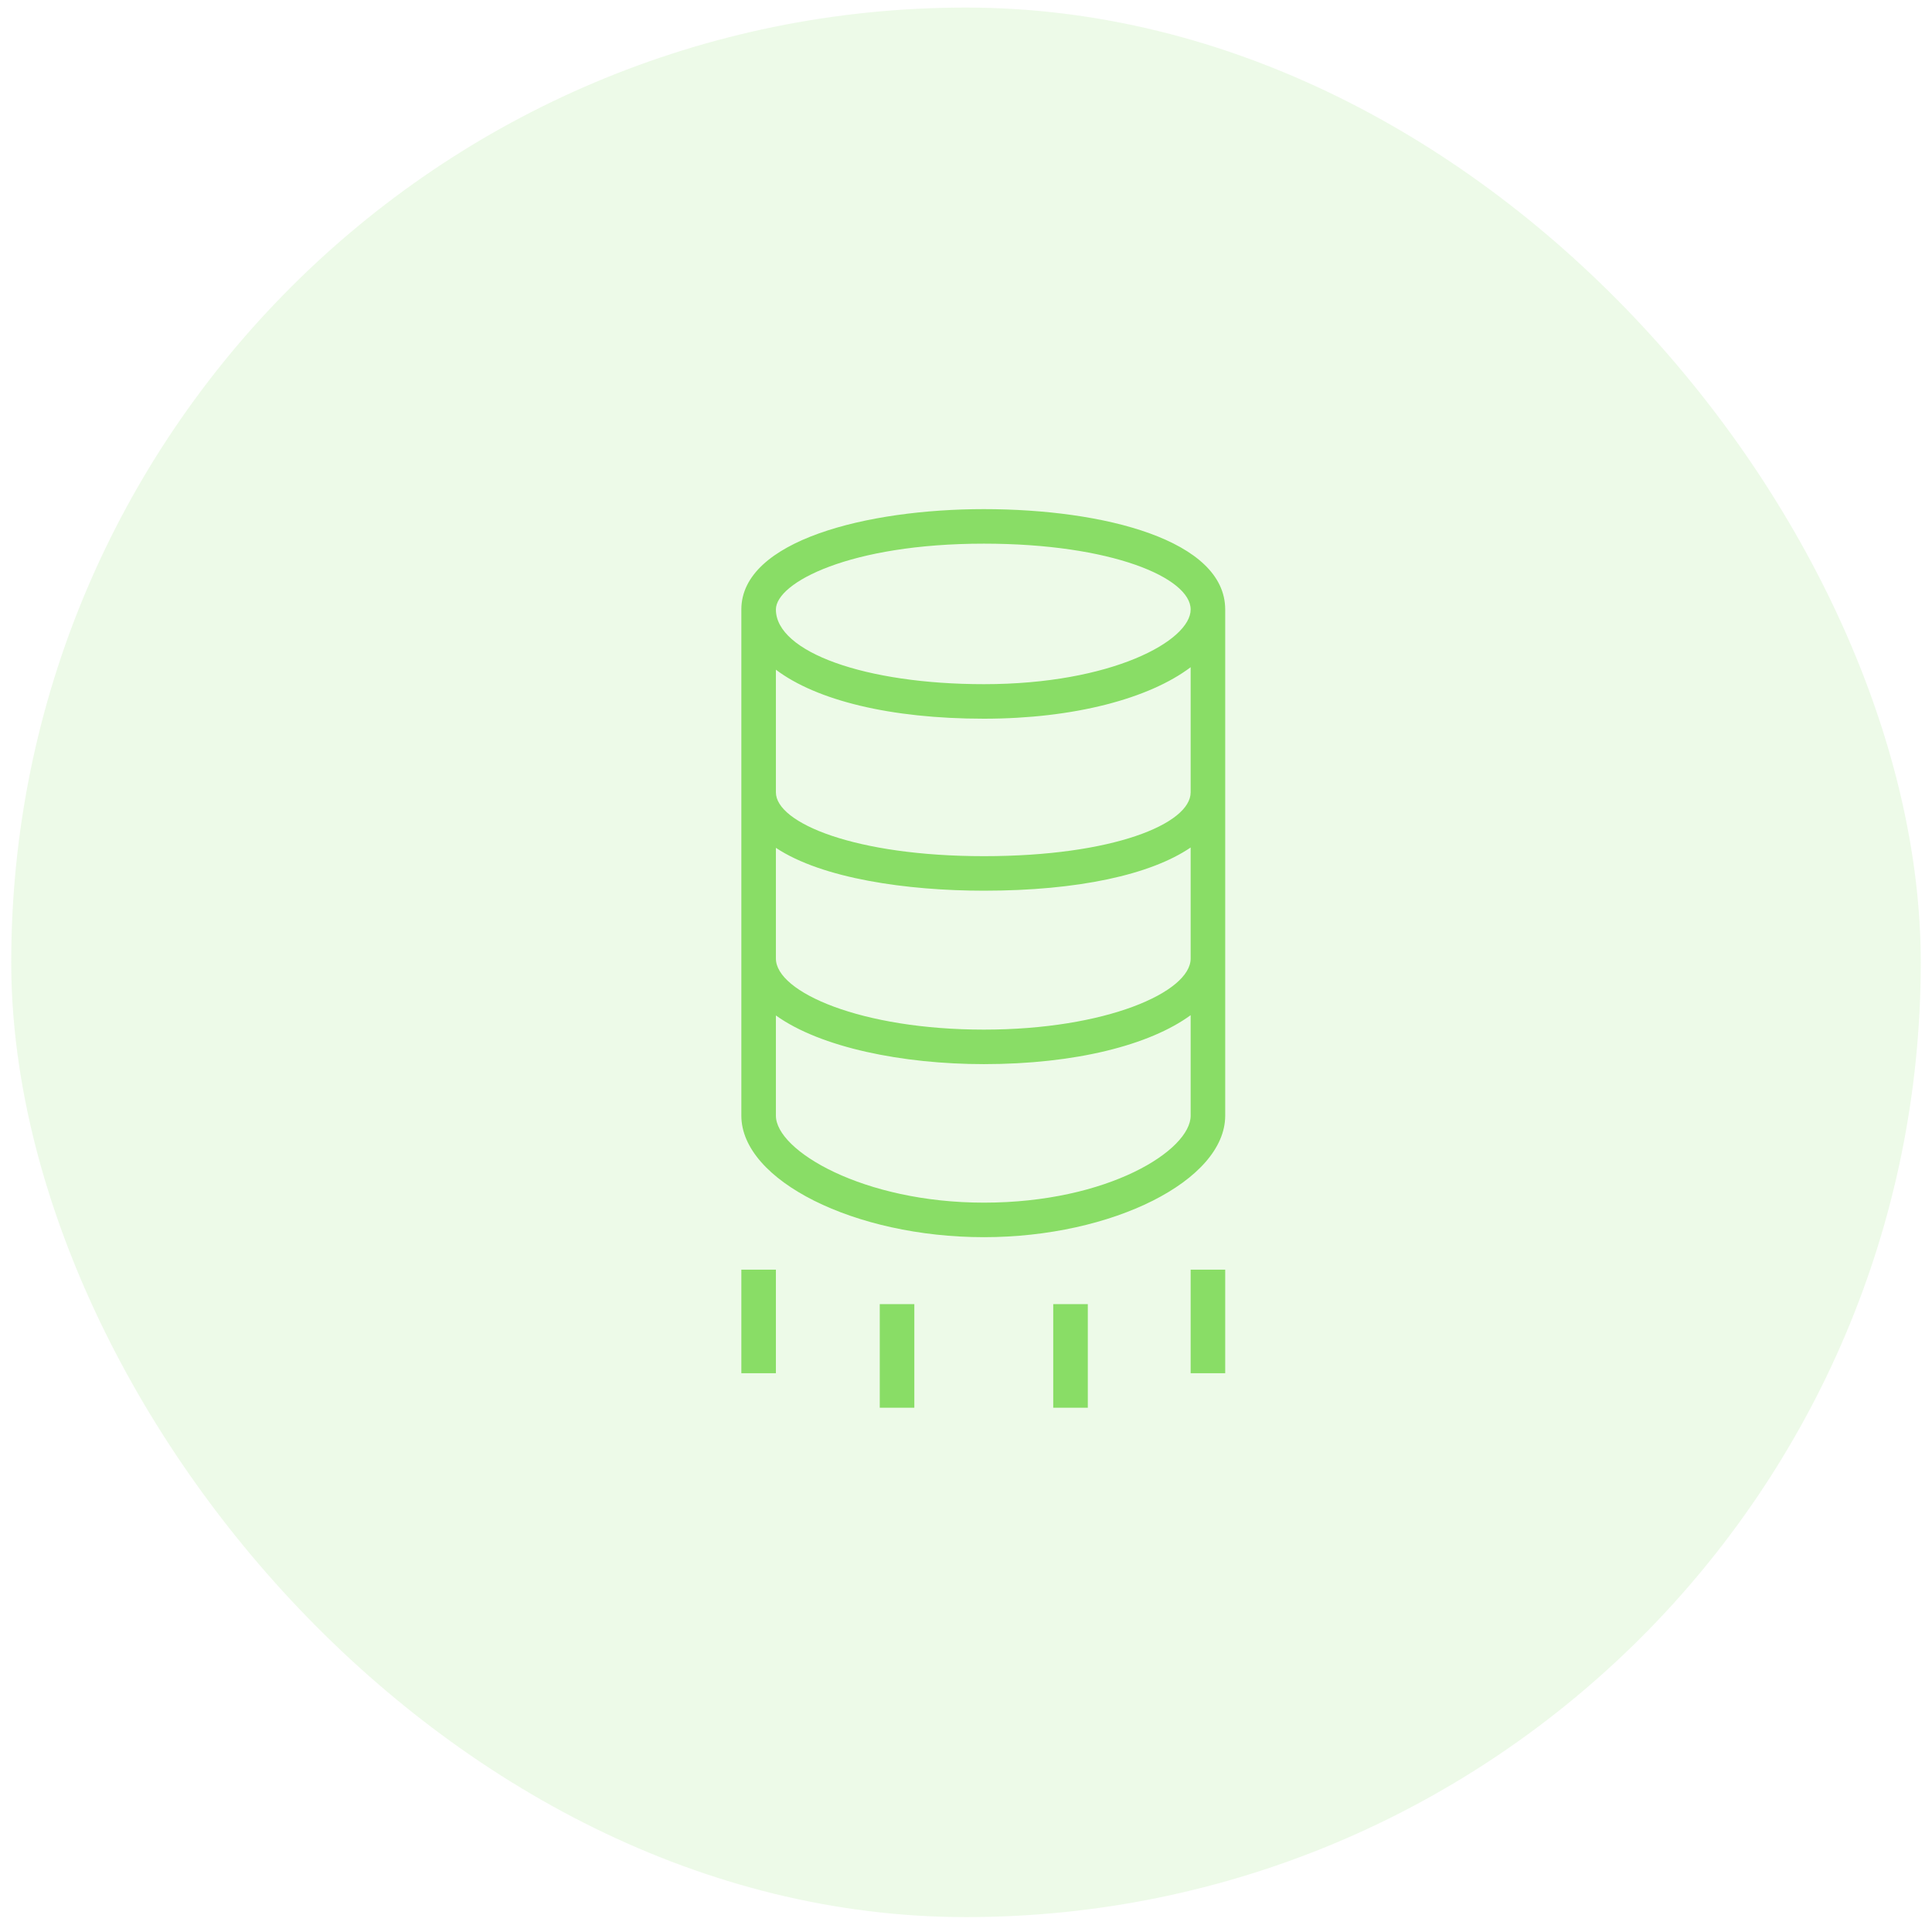 <?xml version="1.0" encoding="UTF-8"?> <svg xmlns="http://www.w3.org/2000/svg" width="86" height="86" viewBox="0 0 86 86" fill="none"><rect x="0.5" y="0.337" width="85" height="85" rx="42.5" fill="#89DD66" fill-opacity="0.15"></rect><path fill-rule="evenodd" clip-rule="evenodd" d="M46.883 62.663H48.422V58.052H46.883V62.663ZM39.161 62.663H40.7V58.052H39.161V62.663ZM53 61.126H54.538V56.517H53V61.126ZM33 61.126H34.538V56.517H33V61.126ZM43.797 38.111C38.078 38.111 34.538 36.637 34.538 35.269V29.811C36.343 31.172 39.621 31.992 43.797 31.992C47.803 31.992 51.154 31.095 53 29.7V35.269C53 36.666 49.557 38.111 43.797 38.111ZM43.797 45.832C38.34 45.832 34.538 44.165 34.538 42.668V37.74C36.6 39.112 40.392 39.648 43.797 39.648C47.989 39.648 51.22 38.937 53 37.725V42.668C53 44.165 49.221 45.832 43.797 45.832ZM43.797 53.534C38.426 53.534 34.538 51.221 34.538 49.663V45.202C36.529 46.629 40.175 47.368 43.797 47.368C47.851 47.368 51.171 46.526 53 45.189V49.663C53 51.202 49.329 53.534 43.797 53.534ZM43.797 24.2C49.481 24.2 53 25.721 53 27.131C53 28.52 49.498 30.455 43.797 30.455C38.52 30.455 34.538 29.026 34.538 27.131C34.538 25.934 37.835 24.2 43.797 24.2ZM43.797 22.663C38.597 22.663 33 24.061 33 27.131V49.663C33 52.545 38.045 55.071 43.797 55.071C49.519 55.071 54.538 52.545 54.538 49.663V27.131C54.538 24.045 49.143 22.663 43.797 22.663Z" fill="#89DD66"></path></svg> 